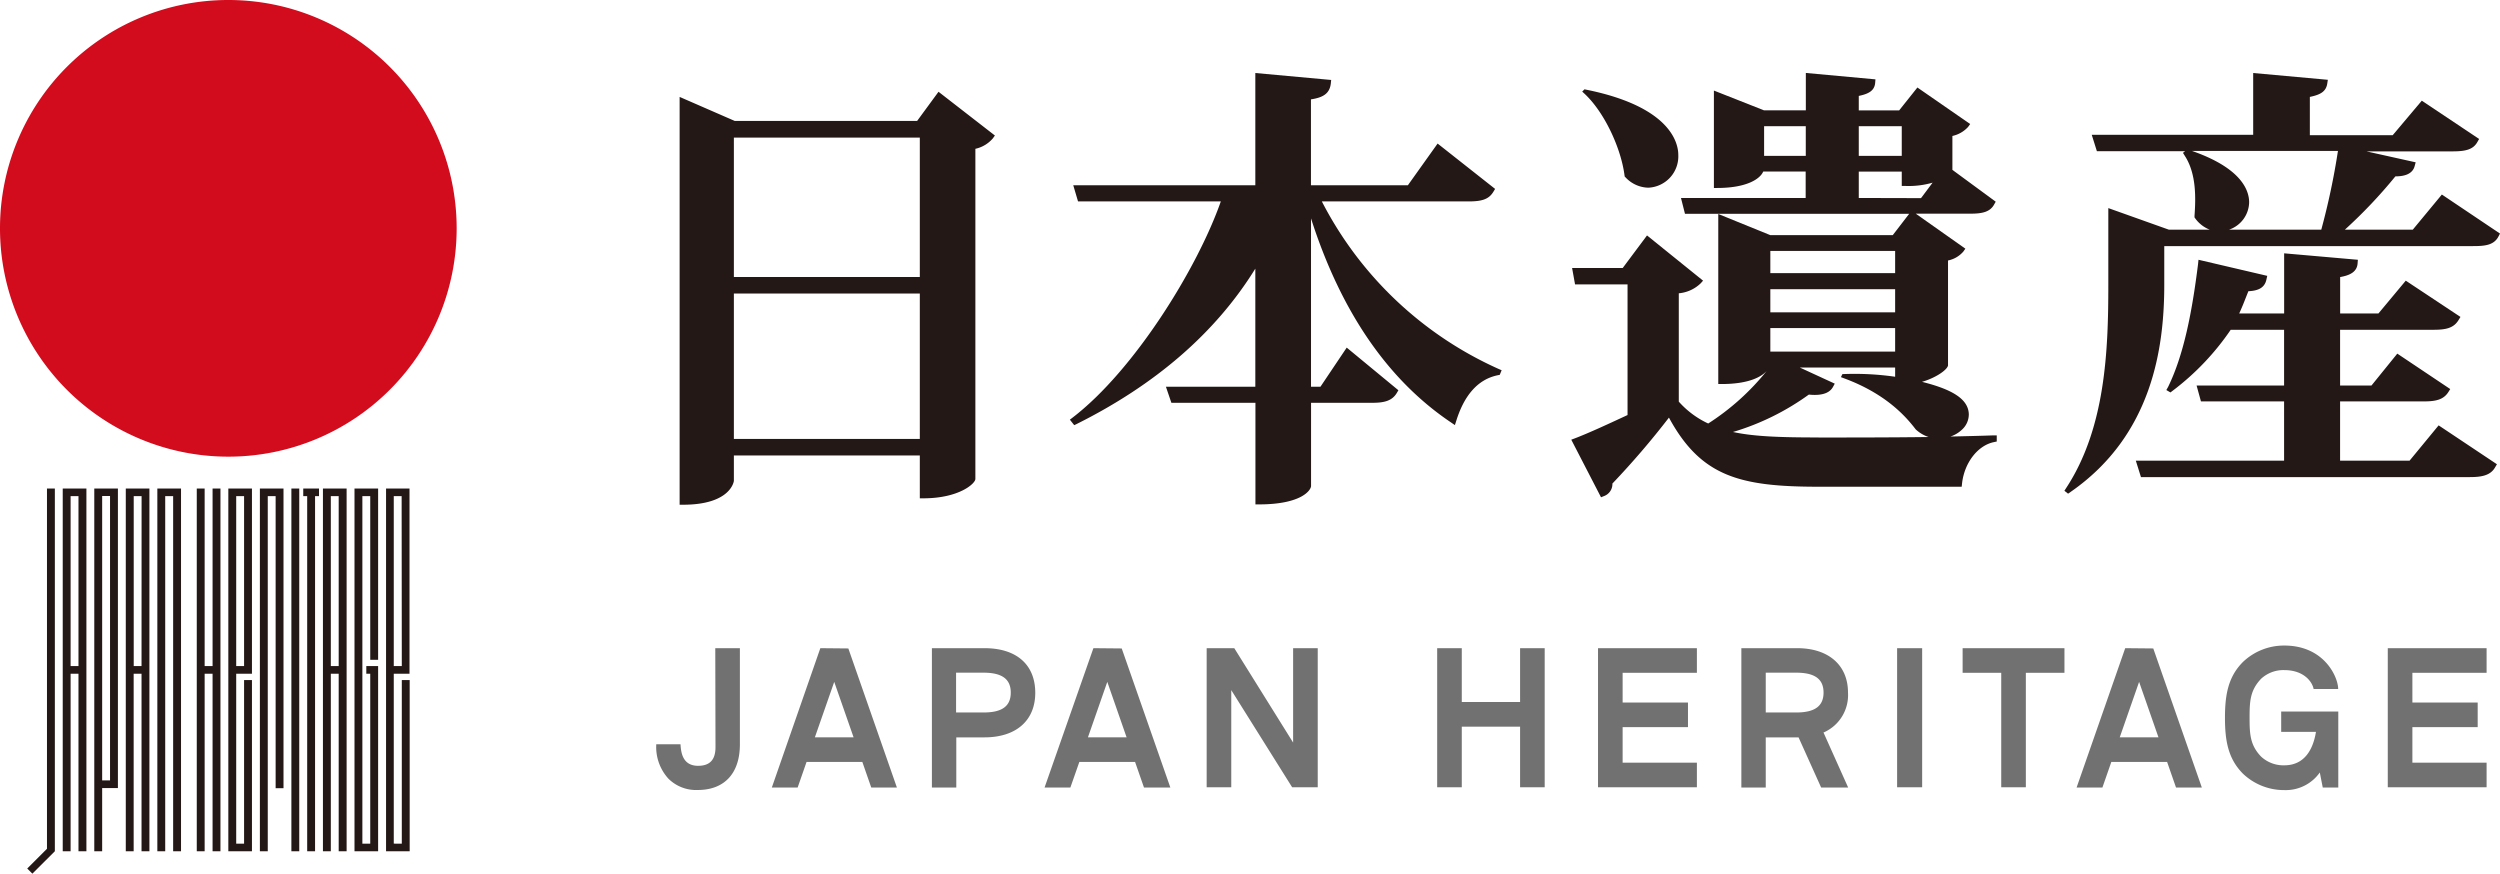 <svg xmlns="http://www.w3.org/2000/svg" viewBox="0 0 457.13 159.75"><defs><style>.cls-2{fill:#231815}.cls-3{fill:#727171}</style></defs><g id="レイヤー_2" data-name="レイヤー 2"><g id="design"><path d="M83.5 41.75A41.75 41.75 0 1141.75 0 41.75 41.75 0 0183.5 41.75z" fill="#d20b1d"/><path class="cls-2" d="M23 89.33v66.32h1.44v-32.46h1.44v32.46h1.44V89.33zm2.88 32.46h-1.43V90.72h1.44zM28.77 89.33v66.32h1.44V90.72h1.45v64.93h1.44V89.33h-4.33zM41.75 89.33v66.32h4.32v-31.3h-1.44v29.91h-1.44v-31.07h2.88V89.33zm2.88 32.46h-1.44V90.72h1.44zM47.52 89.33v66.32h1.44V90.72h1.44v53.4h1.44V89.33h-4.32zM59.05 89.33v66.32h1.44v-32.46h1.44v32.46h1.45V89.33zm2.88 32.46h-1.44V90.72h1.44zM64.82 89.33v66.32h4.32v-33.86h-2.16v1.4h.72v31.07h-1.44V90.72h1.44v29.92h1.44V89.33h-4.32zM11.47 89.33v66.32h1.44v-32.46h1.44v32.46h1.45V89.33h-4.33zm1.44 32.46V90.72h1.44v31.07zM17.24 89.33v66.32h1.44V144.1h2.88V89.33h-4.32zm1.44 53.37v-52h1.44v52zM38.87 121.79h-1.45V89.33h-1.44v66.32h1.44v-32.46h1.45v32.46h1.44V89.33h-1.44v32.46zM70.59 89.33v66.32h4.32v-31.3h-1.44v29.91H72v-31.07h2.88V89.33zm2.88 32.46H72V90.72h1.44zM53.28 89.33h1.44v66.32h-1.44zM10.03 89.33H8.59v65.87l-3.61 3.61.94.94 4.11-4.1V89.33zM55.45 89.33v1.39h.72v64.93h1.44V90.72h.72v-1.39h-2.88zM134.19 87.92v-4.64h34v7.84h.63c6.56 0 9.53-2.71 9.53-3.54V27.21a5.86 5.86 0 003.19-1.9l.38-.53-10.31-8-3.91 5.33h-33.36l-10.07-4.39v74.57h.63c8.74 0 9.29-4.29 9.29-4.37zm0-62.76h34v25.49h-34zm0 28.51h34v26.59h-34zM274 67.45a67.23 67.23 0 01-32.3-30.62h26.88c2.53 0 3.71-.46 4.51-1.8l.29-.49-10.51-8.29-5.44 7.63h-17.72V18.17c2.14-.33 3.4-1 3.63-2.87l.07-.68-13.87-1.27v20.53h-33.29l.87 2.95h26.11c-4.3 12.28-15.87 30.91-27.08 39.51l-.52.4.79 1 .47-.22c14.3-7.14 25.35-16.59 32.65-28.4v21.59h-16.35l1 2.94h15.37v18.58h.63c7.92 0 9.54-2.67 9.54-3.37V73.65H251c2 0 3.53-.31 4.41-1.8l.29-.49-9.45-7.8-4.8 7.15h-1.73V39.93c5.45 17 14 29.52 25.61 37.32l.7.48.26-.81c1.33-4.25 3.67-7.51 7.59-8.31l.35-.07.35-.84zM297.08 32.28l.16.16a5.86 5.86 0 004.16 1.88 5.74 5.74 0 005.48-6c0-2-1.2-8.72-16.67-11.89l-.48-.1-.42.42.36.33c3.71 3.41 6.75 10.05 7.38 15z"/><path class="cls-2" d="M356.66 79.82a5.79 5.79 0 002.23-1.39 3.77 3.77 0 001.11-2.72c-.1-2.67-2.84-4.46-8.56-5.89 2.54-.73 4.63-2.2 4.76-3V47.63A5 5 0 00359 46l.37-.53-9.07-6.4h10c2.12 0 3.59-.29 4.35-1.71l.27-.48-7.92-5.82v-6.2a5.44 5.44 0 002.87-1.65l.38-.53L350.6 16l-3.34 4.19h-7.38v-2.65c1.81-.38 2.88-.95 3-2.41l.05-.62-12.73-1.17v6.84h-7.64l-9.17-3.62v17.81h.61c5.35 0 7.82-1.63 8.41-3h7.76v4.83h-22.8l.73 2.89h41l-3 3.9h-22.41l-9.5-3.86v31.09h.63c4.93 0 7.24-1.3 8.23-2.4a44.55 44.55 0 01-10.7 9.62 16.5 16.5 0 01-5.38-4V53.63a6.61 6.61 0 004-1.82l.44-.49-10.25-8.27-4.44 5.95h-9.26l.54 3h9.6v23.89c-3.18 1.48-7 3.26-9.63 4.26l-.66.25 5.44 10.53.54-.22a2.33 2.33 0 001.54-2.29 151.07 151.07 0 0010.34-12.06C311.05 87.2 318.21 89 332.62 89h26.08l.06-.56c.41-3.82 2.88-7 5.84-7.6l.51-.11v-1.12h-.65c-2.46.09-5.1.15-7.8.21zM330.19 28.5h-7.62v-5.43h7.62zm9.69-5.43h7.86v5.43h-7.86zm0 13.13v-4.82h7.86V34h.64a15.74 15.74 0 005-.6l-2.12 2.83zm-16.17 9.68h22.82v4.06h-22.82zm0 7h22.82v4.23h-22.82zm0 7.11h22.82v4.3h-22.82zm8.82 20c-7 0-11.85-.17-15.65-1a46.08 46.08 0 0013.87-6.84 10 10 0 001.09.06c1.69 0 2.81-.5 3.33-1.47l.32-.59-6.4-2.95h17.44v1.69a51.9 51.9 0 00-9.65-.48l-.26.55.58.22c7.85 2.89 11.48 7.23 13.09 9.33a6.43 6.43 0 002.36 1.4c-7.05.09-14.27.09-20.12.09zM440.59 84.24h-12.7V73.4h15.23c2.2 0 3.65-.28 4.56-1.7l.35-.56-9.68-6.48-4.72 5.83h-5.74V60.3H445c2.23 0 3.68-.3 4.57-1.81l.33-.54-10-6.63-5 6h-7v-6.66c1.64-.29 3.07-.86 3.19-2.49l.05-.67-13.48-1.18v11h-8.22c.65-1.4 1.1-2.63 1.68-4.07 2-.09 3-.75 3.3-2.14l.15-.67L402 47.5l-.08.77c-1.12 9-2.64 16.66-5.48 22.48l-.32.57.75.44.39-.3a47.22 47.22 0 0010.63-11.16h9.76v10.19h-16l.8 2.91h15.2v10.84h-27.11l.94 3h60.12c2.18 0 3.81-.3 4.65-1.81l.32-.54-10.66-7.11z"/><path class="cls-2" d="M441.18 42h-12.42a89.21 89.21 0 009.24-9.75c1.5 0 3.13-.34 3.53-1.9l.18-.67-9-2h15.63c2.39 0 3.86-.27 4.67-1.74l.3-.53-10.48-7-5.32 6.31h-15.15v-7c1.88-.39 2.94-.94 3.18-2.41l.11-.72L412 13.35v11.3h-29.52l.94 3h16.13l-.39.3.34.55c2.14 3.29 2 7.75 1.77 11v.25l.15.21a5.92 5.92 0 002.65 2.04h-7.48l-11.08-3.95v14c0 12-.5 26.24-7.73 37.22l-.3.47.67.53.49-.34c14.94-10.37 17.1-26.4 17.1-37.88V45h56.45c2.12 0 3.82-.14 4.66-1.76l.28-.53-10.63-7.14zm-16.73 0h-16.88a5.4 5.4 0 003.69-5c0-2.17-1.37-6.24-10.45-9.4h26.69a130.37 130.37 0 01-3.05 14.4z"/><path class="cls-3" d="M130.83 136.62c0 2.27-1 3.41-3.18 3.41-3 0-3.13-2.74-3.22-3.94H120a8.58 8.58 0 002.22 6.29 7.17 7.17 0 005.39 2.07c4.74 0 7.68-2.93 7.68-8.34v-17.59h-4.5zM236.45 135.78l-10.76-17.26h-5.05v25.43h4.5v-17.76l11.13 17.76h4.68v-25.43h-4.5v17.26zM277.95 128.36h-10.66v-9.84h-4.5v25.43h4.5v-11.08h10.66v11.08h4.5v-25.43h-4.5v9.84zM292.2 143.95h18.08v-4.5H296.7v-6.49h11.95v-4.5H296.7v-5.44h13.58v-4.5H292.2v25.43zM454.68 123.02v-4.5h-18.07v25.43h18.07v-4.5h-13.57v-6.49h11.94v-4.5h-11.94v-5.44h13.57zM346.89 118.52h4.58v25.43h-4.58zM358.87 123.02h7.06v20.93h4.5v-20.93h7.06v-4.5h-18.62v4.5zM150 118.52L141.13 144h4.72l1.63-4.68h10.2l1.63 4.68H164l-8.88-25.43zm-1 16.3l3.54-10.14 3.54 10.14zM199.93 118.52L191 144h4.72l1.64-4.68h10.19l1.63 4.68H214l-8.89-25.43zm-1 16.3l3.54-10.14 3.53 10.14zM388.6 118.52L379.71 144h4.72l1.63-4.68h10.2l1.63 4.68h4.72l-8.88-25.43zm-1 16.3l3.54-10.14 3.54 10.14zM180 118.52h-9.6V144h4.46v-9.17H180c5.84 0 9.3-3.11 9.3-8.15s-3.3-8.16-9.3-8.16zm-.18 11.76h-5V123h5c3.38 0 5 1.15 5 3.64s-1.59 3.64-4.97 3.64zM337.91 126.63c0-5-3.56-8.11-9.29-8.11h-10.21V144h4.46v-9.17h6L333 144h4.94l-4.52-10.08h.07a7.46 7.46 0 004.42-7.29zm-9.47 3.65h-5.57V123h5.57c3.38 0 5 1.15 5 3.64s-1.62 3.64-5 3.64zM417.12 130.1v3.72h6.36c-.51 3.17-2.07 6.12-5.79 6.12a6 6 0 01-4.25-1.6c-2-2.08-2.1-4.1-2.1-7.11s.1-5 2.1-7.11a6 6 0 014.25-1.59c3.51 0 5.09 2.06 5.36 3.45h4.49c0-2.11-2.49-7.94-9.85-7.94a10.88 10.88 0 00-7.56 3c-2.73 2.73-3.29 6.06-3.29 10.21s.56 7.48 3.29 10.22a10.88 10.88 0 007.56 3 7.62 7.62 0 006.49-3.22l.54 2.75h2.84v-13.9z"/></g></g></svg>